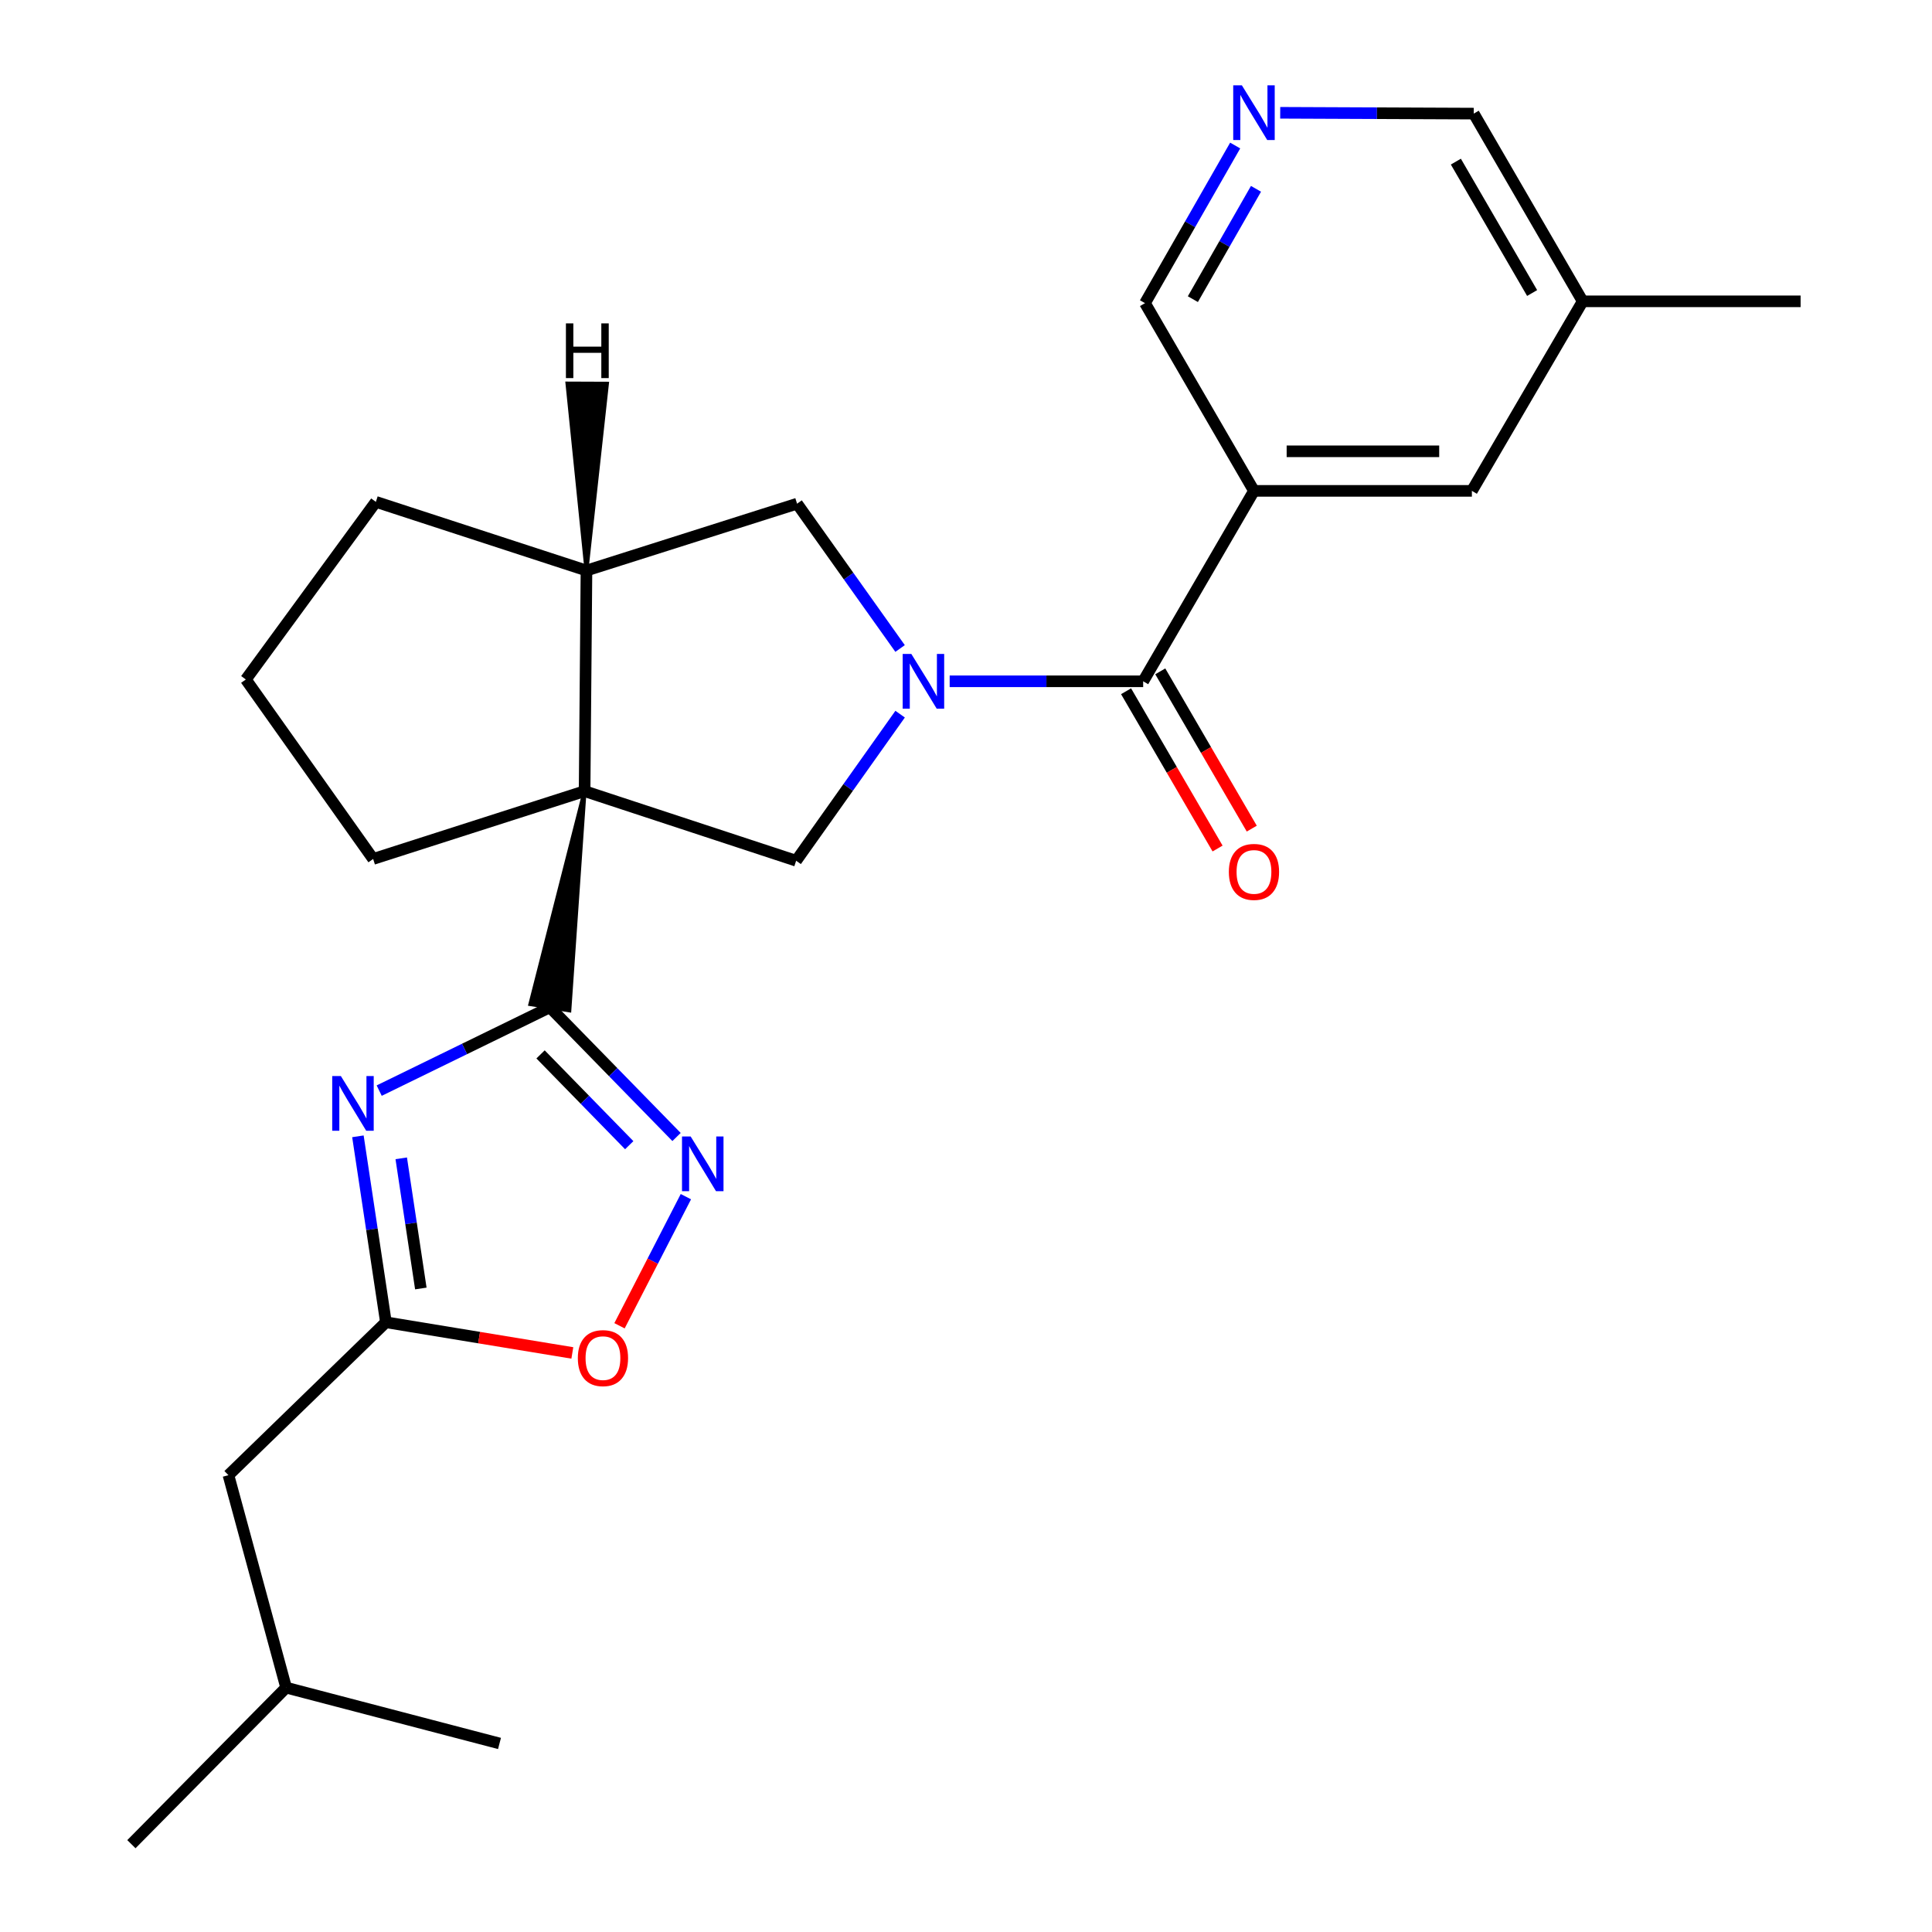 <?xml version='1.0' encoding='iso-8859-1'?>
<svg version='1.1' baseProfile='full'
              xmlns='http://www.w3.org/2000/svg'
                      xmlns:rdkit='http://www.rdkit.org/xml'
                      xmlns:xlink='http://www.w3.org/1999/xlink'
                  xml:space='preserve'
width='1000px' height='1000px' viewBox='0 0 1000 1000'>
<!-- END OF HEADER -->
<rect style='opacity:1.0;fill:#FFFFFF;stroke:none' width='1000' height='1000' x='0' y='0'> </rect>
<path class='bond-0' d='M 302.588,409.498 L 274.493,519.747 L 294.711,522.997 Z' style='fill:#000000;fill-rule:evenodd;fill-opacity:1;stroke:#000000;stroke-width:2px;stroke-linecap:butt;stroke-linejoin:miter;stroke-opacity:1;' />
<path class='bond-5' d='M 302.588,409.498 L 412.084,445.515' style='fill:none;fill-rule:evenodd;stroke:#000000;stroke-width:6px;stroke-linecap:butt;stroke-linejoin:miter;stroke-opacity:1' />
<path class='bond-8' d='M 302.588,409.498 L 303.555,295.303' style='fill:none;fill-rule:evenodd;stroke:#000000;stroke-width:6px;stroke-linecap:butt;stroke-linejoin:miter;stroke-opacity:1' />
<path class='bond-15' d='M 302.588,409.498 L 193.137,444.594' style='fill:none;fill-rule:evenodd;stroke:#000000;stroke-width:6px;stroke-linecap:butt;stroke-linejoin:miter;stroke-opacity:1' />
<path class='bond-2' d='M 284.602,521.372 L 240.436,542.938' style='fill:none;fill-rule:evenodd;stroke:#000000;stroke-width:6px;stroke-linecap:butt;stroke-linejoin:miter;stroke-opacity:1' />
<path class='bond-2' d='M 240.436,542.938 L 196.269,564.503' style='fill:none;fill-rule:evenodd;stroke:#0000FF;stroke-width:6px;stroke-linecap:butt;stroke-linejoin:miter;stroke-opacity:1' />
<path class='bond-4' d='M 284.602,521.372 L 317.389,554.941' style='fill:none;fill-rule:evenodd;stroke:#000000;stroke-width:6px;stroke-linecap:butt;stroke-linejoin:miter;stroke-opacity:1' />
<path class='bond-4' d='M 317.389,554.941 L 350.175,588.51' style='fill:none;fill-rule:evenodd;stroke:#0000FF;stroke-width:6px;stroke-linecap:butt;stroke-linejoin:miter;stroke-opacity:1' />
<path class='bond-4' d='M 279.789,545.751 L 302.739,569.249' style='fill:none;fill-rule:evenodd;stroke:#000000;stroke-width:6px;stroke-linecap:butt;stroke-linejoin:miter;stroke-opacity:1' />
<path class='bond-4' d='M 302.739,569.249 L 325.69,592.747' style='fill:none;fill-rule:evenodd;stroke:#0000FF;stroke-width:6px;stroke-linecap:butt;stroke-linejoin:miter;stroke-opacity:1' />
<path class='bond-1' d='M 465.901,369.646 L 438.993,407.581' style='fill:none;fill-rule:evenodd;stroke:#0000FF;stroke-width:6px;stroke-linecap:butt;stroke-linejoin:miter;stroke-opacity:1' />
<path class='bond-1' d='M 438.993,407.581 L 412.084,445.515' style='fill:none;fill-rule:evenodd;stroke:#000000;stroke-width:6px;stroke-linecap:butt;stroke-linejoin:miter;stroke-opacity:1' />
<path class='bond-3' d='M 491.548,352.64 L 541.626,352.64' style='fill:none;fill-rule:evenodd;stroke:#0000FF;stroke-width:6px;stroke-linecap:butt;stroke-linejoin:miter;stroke-opacity:1' />
<path class='bond-3' d='M 541.626,352.64 L 591.704,352.64' style='fill:none;fill-rule:evenodd;stroke:#000000;stroke-width:6px;stroke-linecap:butt;stroke-linejoin:miter;stroke-opacity:1' />
<path class='bond-26' d='M 465.884,335.659 L 439.223,298.184' style='fill:none;fill-rule:evenodd;stroke:#0000FF;stroke-width:6px;stroke-linecap:butt;stroke-linejoin:miter;stroke-opacity:1' />
<path class='bond-26' d='M 439.223,298.184 L 412.562,260.708' style='fill:none;fill-rule:evenodd;stroke:#000000;stroke-width:6px;stroke-linecap:butt;stroke-linejoin:miter;stroke-opacity:1' />
<path class='bond-7' d='M 185.257,588.156 L 192.502,636.28' style='fill:none;fill-rule:evenodd;stroke:#0000FF;stroke-width:6px;stroke-linecap:butt;stroke-linejoin:miter;stroke-opacity:1' />
<path class='bond-7' d='M 192.502,636.28 L 199.747,684.405' style='fill:none;fill-rule:evenodd;stroke:#000000;stroke-width:6px;stroke-linecap:butt;stroke-linejoin:miter;stroke-opacity:1' />
<path class='bond-7' d='M 207.679,599.545 L 212.751,633.232' style='fill:none;fill-rule:evenodd;stroke:#0000FF;stroke-width:6px;stroke-linecap:butt;stroke-linejoin:miter;stroke-opacity:1' />
<path class='bond-7' d='M 212.751,633.232 L 217.822,666.919' style='fill:none;fill-rule:evenodd;stroke:#000000;stroke-width:6px;stroke-linecap:butt;stroke-linejoin:miter;stroke-opacity:1' />
<path class='bond-6' d='M 591.704,352.64 L 649.052,254.076' style='fill:none;fill-rule:evenodd;stroke:#000000;stroke-width:6px;stroke-linecap:butt;stroke-linejoin:miter;stroke-opacity:1' />
<path class='bond-13' d='M 582.854,357.788 L 606.533,398.49' style='fill:none;fill-rule:evenodd;stroke:#000000;stroke-width:6px;stroke-linecap:butt;stroke-linejoin:miter;stroke-opacity:1' />
<path class='bond-13' d='M 606.533,398.49 L 630.212,439.192' style='fill:none;fill-rule:evenodd;stroke:#FF0000;stroke-width:6px;stroke-linecap:butt;stroke-linejoin:miter;stroke-opacity:1' />
<path class='bond-13' d='M 600.554,347.491 L 624.233,388.193' style='fill:none;fill-rule:evenodd;stroke:#000000;stroke-width:6px;stroke-linecap:butt;stroke-linejoin:miter;stroke-opacity:1' />
<path class='bond-13' d='M 624.233,388.193 L 647.912,428.895' style='fill:none;fill-rule:evenodd;stroke:#FF0000;stroke-width:6px;stroke-linecap:butt;stroke-linejoin:miter;stroke-opacity:1' />
<path class='bond-9' d='M 355.014,619.39 L 337.835,652.801' style='fill:none;fill-rule:evenodd;stroke:#0000FF;stroke-width:6px;stroke-linecap:butt;stroke-linejoin:miter;stroke-opacity:1' />
<path class='bond-9' d='M 337.835,652.801 L 320.657,686.213' style='fill:none;fill-rule:evenodd;stroke:#FF0000;stroke-width:6px;stroke-linecap:butt;stroke-linejoin:miter;stroke-opacity:1' />
<path class='bond-12' d='M 649.052,254.076 L 761.847,254.076' style='fill:none;fill-rule:evenodd;stroke:#000000;stroke-width:6px;stroke-linecap:butt;stroke-linejoin:miter;stroke-opacity:1' />
<path class='bond-12' d='M 665.971,233.599 L 744.928,233.599' style='fill:none;fill-rule:evenodd;stroke:#000000;stroke-width:6px;stroke-linecap:butt;stroke-linejoin:miter;stroke-opacity:1' />
<path class='bond-14' d='M 649.052,254.076 L 592.648,156.911' style='fill:none;fill-rule:evenodd;stroke:#000000;stroke-width:6px;stroke-linecap:butt;stroke-linejoin:miter;stroke-opacity:1' />
<path class='bond-16' d='M 199.747,684.405 L 118.247,763.55' style='fill:none;fill-rule:evenodd;stroke:#000000;stroke-width:6px;stroke-linecap:butt;stroke-linejoin:miter;stroke-opacity:1' />
<path class='bond-27' d='M 199.747,684.405 L 247.994,692.34' style='fill:none;fill-rule:evenodd;stroke:#000000;stroke-width:6px;stroke-linecap:butt;stroke-linejoin:miter;stroke-opacity:1' />
<path class='bond-27' d='M 247.994,692.34 L 296.241,700.274' style='fill:none;fill-rule:evenodd;stroke:#FF0000;stroke-width:6px;stroke-linecap:butt;stroke-linejoin:miter;stroke-opacity:1' />
<path class='bond-10' d='M 303.555,295.303 L 412.562,260.708' style='fill:none;fill-rule:evenodd;stroke:#000000;stroke-width:6px;stroke-linecap:butt;stroke-linejoin:miter;stroke-opacity:1' />
<path class='bond-19' d='M 303.555,295.303 L 194.548,259.764' style='fill:none;fill-rule:evenodd;stroke:#000000;stroke-width:6px;stroke-linecap:butt;stroke-linejoin:miter;stroke-opacity:1' />
<path class='bond-29' d='M 303.555,295.303 L 314.173,198.586 L 293.696,198.506 Z' style='fill:#000000;fill-rule:evenodd;fill-opacity:1;stroke:#000000;stroke-width:2px;stroke-linecap:butt;stroke-linejoin:miter;stroke-opacity:1;' />
<path class='bond-11' d='M 639.326,75.324 L 615.987,116.118' style='fill:none;fill-rule:evenodd;stroke:#0000FF;stroke-width:6px;stroke-linecap:butt;stroke-linejoin:miter;stroke-opacity:1' />
<path class='bond-11' d='M 615.987,116.118 L 592.648,156.911' style='fill:none;fill-rule:evenodd;stroke:#000000;stroke-width:6px;stroke-linecap:butt;stroke-linejoin:miter;stroke-opacity:1' />
<path class='bond-11' d='M 650.098,97.731 L 633.761,126.287' style='fill:none;fill-rule:evenodd;stroke:#0000FF;stroke-width:6px;stroke-linecap:butt;stroke-linejoin:miter;stroke-opacity:1' />
<path class='bond-11' d='M 633.761,126.287 L 617.424,154.842' style='fill:none;fill-rule:evenodd;stroke:#000000;stroke-width:6px;stroke-linecap:butt;stroke-linejoin:miter;stroke-opacity:1' />
<path class='bond-18' d='M 662.635,58.382 L 712.719,58.592' style='fill:none;fill-rule:evenodd;stroke:#0000FF;stroke-width:6px;stroke-linecap:butt;stroke-linejoin:miter;stroke-opacity:1' />
<path class='bond-18' d='M 712.719,58.592 L 762.803,58.803' style='fill:none;fill-rule:evenodd;stroke:#000000;stroke-width:6px;stroke-linecap:butt;stroke-linejoin:miter;stroke-opacity:1' />
<path class='bond-17' d='M 761.847,254.076 L 819.195,155.967' style='fill:none;fill-rule:evenodd;stroke:#000000;stroke-width:6px;stroke-linecap:butt;stroke-linejoin:miter;stroke-opacity:1' />
<path class='bond-20' d='M 193.137,444.594 L 127.246,351.695' style='fill:none;fill-rule:evenodd;stroke:#000000;stroke-width:6px;stroke-linecap:butt;stroke-linejoin:miter;stroke-opacity:1' />
<path class='bond-21' d='M 118.247,763.55 L 148.099,873.512' style='fill:none;fill-rule:evenodd;stroke:#000000;stroke-width:6px;stroke-linecap:butt;stroke-linejoin:miter;stroke-opacity:1' />
<path class='bond-22' d='M 819.195,155.967 L 931.99,155.967' style='fill:none;fill-rule:evenodd;stroke:#000000;stroke-width:6px;stroke-linecap:butt;stroke-linejoin:miter;stroke-opacity:1' />
<path class='bond-28' d='M 819.195,155.967 L 762.803,58.803' style='fill:none;fill-rule:evenodd;stroke:#000000;stroke-width:6px;stroke-linecap:butt;stroke-linejoin:miter;stroke-opacity:1' />
<path class='bond-28' d='M 793.025,151.671 L 753.551,83.656' style='fill:none;fill-rule:evenodd;stroke:#000000;stroke-width:6px;stroke-linecap:butt;stroke-linejoin:miter;stroke-opacity:1' />
<path class='bond-25' d='M 194.548,259.764 L 127.246,351.695' style='fill:none;fill-rule:evenodd;stroke:#000000;stroke-width:6px;stroke-linecap:butt;stroke-linejoin:miter;stroke-opacity:1' />
<path class='bond-23' d='M 148.099,873.512 L 258.539,902.408' style='fill:none;fill-rule:evenodd;stroke:#000000;stroke-width:6px;stroke-linecap:butt;stroke-linejoin:miter;stroke-opacity:1' />
<path class='bond-24' d='M 148.099,873.512 L 68.01,954.545' style='fill:none;fill-rule:evenodd;stroke:#000000;stroke-width:6px;stroke-linecap:butt;stroke-linejoin:miter;stroke-opacity:1' />
<path  class='atom-2' d='M 471.704 338.48
L 480.984 353.48
Q 481.904 354.96, 483.384 357.64
Q 484.864 360.32, 484.944 360.48
L 484.944 338.48
L 488.704 338.48
L 488.704 366.8
L 484.824 366.8
L 474.864 350.4
Q 473.704 348.48, 472.464 346.28
Q 471.264 344.08, 470.904 343.4
L 470.904 366.8
L 467.224 366.8
L 467.224 338.48
L 471.704 338.48
' fill='#0000FF'/>
<path  class='atom-3' d='M 176.434 556.972
L 185.714 571.972
Q 186.634 573.452, 188.114 576.132
Q 189.594 578.812, 189.674 578.972
L 189.674 556.972
L 193.434 556.972
L 193.434 585.292
L 189.554 585.292
L 179.594 568.892
Q 178.434 566.972, 177.194 564.772
Q 175.994 562.572, 175.634 561.892
L 175.634 585.292
L 171.954 585.292
L 171.954 556.972
L 176.434 556.972
' fill='#0000FF'/>
<path  class='atom-5' d='M 357.487 588.245
L 366.767 603.245
Q 367.687 604.725, 369.167 607.405
Q 370.647 610.085, 370.727 610.245
L 370.727 588.245
L 374.487 588.245
L 374.487 616.565
L 370.607 616.565
L 360.647 600.165
Q 359.487 598.245, 358.247 596.045
Q 357.047 593.845, 356.687 593.165
L 356.687 616.565
L 353.007 616.565
L 353.007 588.245
L 357.487 588.245
' fill='#0000FF'/>
<path  class='atom-10' d='M 299.087 702.96
Q 299.087 696.16, 302.447 692.36
Q 305.807 688.56, 312.087 688.56
Q 318.367 688.56, 321.727 692.36
Q 325.087 696.16, 325.087 702.96
Q 325.087 709.84, 321.687 713.76
Q 318.287 717.64, 312.087 717.64
Q 305.847 717.64, 302.447 713.76
Q 299.087 709.88, 299.087 702.96
M 312.087 714.44
Q 316.407 714.44, 318.727 711.56
Q 321.087 708.64, 321.087 702.96
Q 321.087 697.4, 318.727 694.6
Q 316.407 691.76, 312.087 691.76
Q 307.767 691.76, 305.407 694.56
Q 303.087 697.36, 303.087 702.96
Q 303.087 708.68, 305.407 711.56
Q 307.767 714.44, 312.087 714.44
' fill='#FF0000'/>
<path  class='atom-12' d='M 642.792 44.165
L 652.072 59.165
Q 652.992 60.645, 654.472 63.325
Q 655.952 66.005, 656.032 66.165
L 656.032 44.165
L 659.792 44.165
L 659.792 72.485
L 655.912 72.485
L 645.952 56.085
Q 644.792 54.165, 643.552 51.965
Q 642.352 49.765, 641.992 49.085
L 641.992 72.485
L 638.312 72.485
L 638.312 44.165
L 642.792 44.165
' fill='#0000FF'/>
<path  class='atom-14' d='M 636.052 451.295
Q 636.052 444.495, 639.412 440.695
Q 642.772 436.895, 649.052 436.895
Q 655.332 436.895, 658.692 440.695
Q 662.052 444.495, 662.052 451.295
Q 662.052 458.175, 658.652 462.095
Q 655.252 465.975, 649.052 465.975
Q 642.812 465.975, 639.412 462.095
Q 636.052 458.215, 636.052 451.295
M 649.052 462.775
Q 653.372 462.775, 655.692 459.895
Q 658.052 456.975, 658.052 451.295
Q 658.052 445.735, 655.692 442.935
Q 653.372 440.095, 649.052 440.095
Q 644.732 440.095, 642.372 442.895
Q 640.052 445.695, 640.052 451.295
Q 640.052 457.015, 642.372 459.895
Q 644.732 462.775, 649.052 462.775
' fill='#FF0000'/>
<path  class='atom-26' d='M 292.921 167.382
L 296.761 167.382
L 296.761 179.422
L 311.241 179.422
L 311.241 167.382
L 315.081 167.382
L 315.081 195.702
L 311.241 195.702
L 311.241 182.622
L 296.761 182.622
L 296.761 195.702
L 292.921 195.702
L 292.921 167.382
' fill='#000000'/>
</svg>
